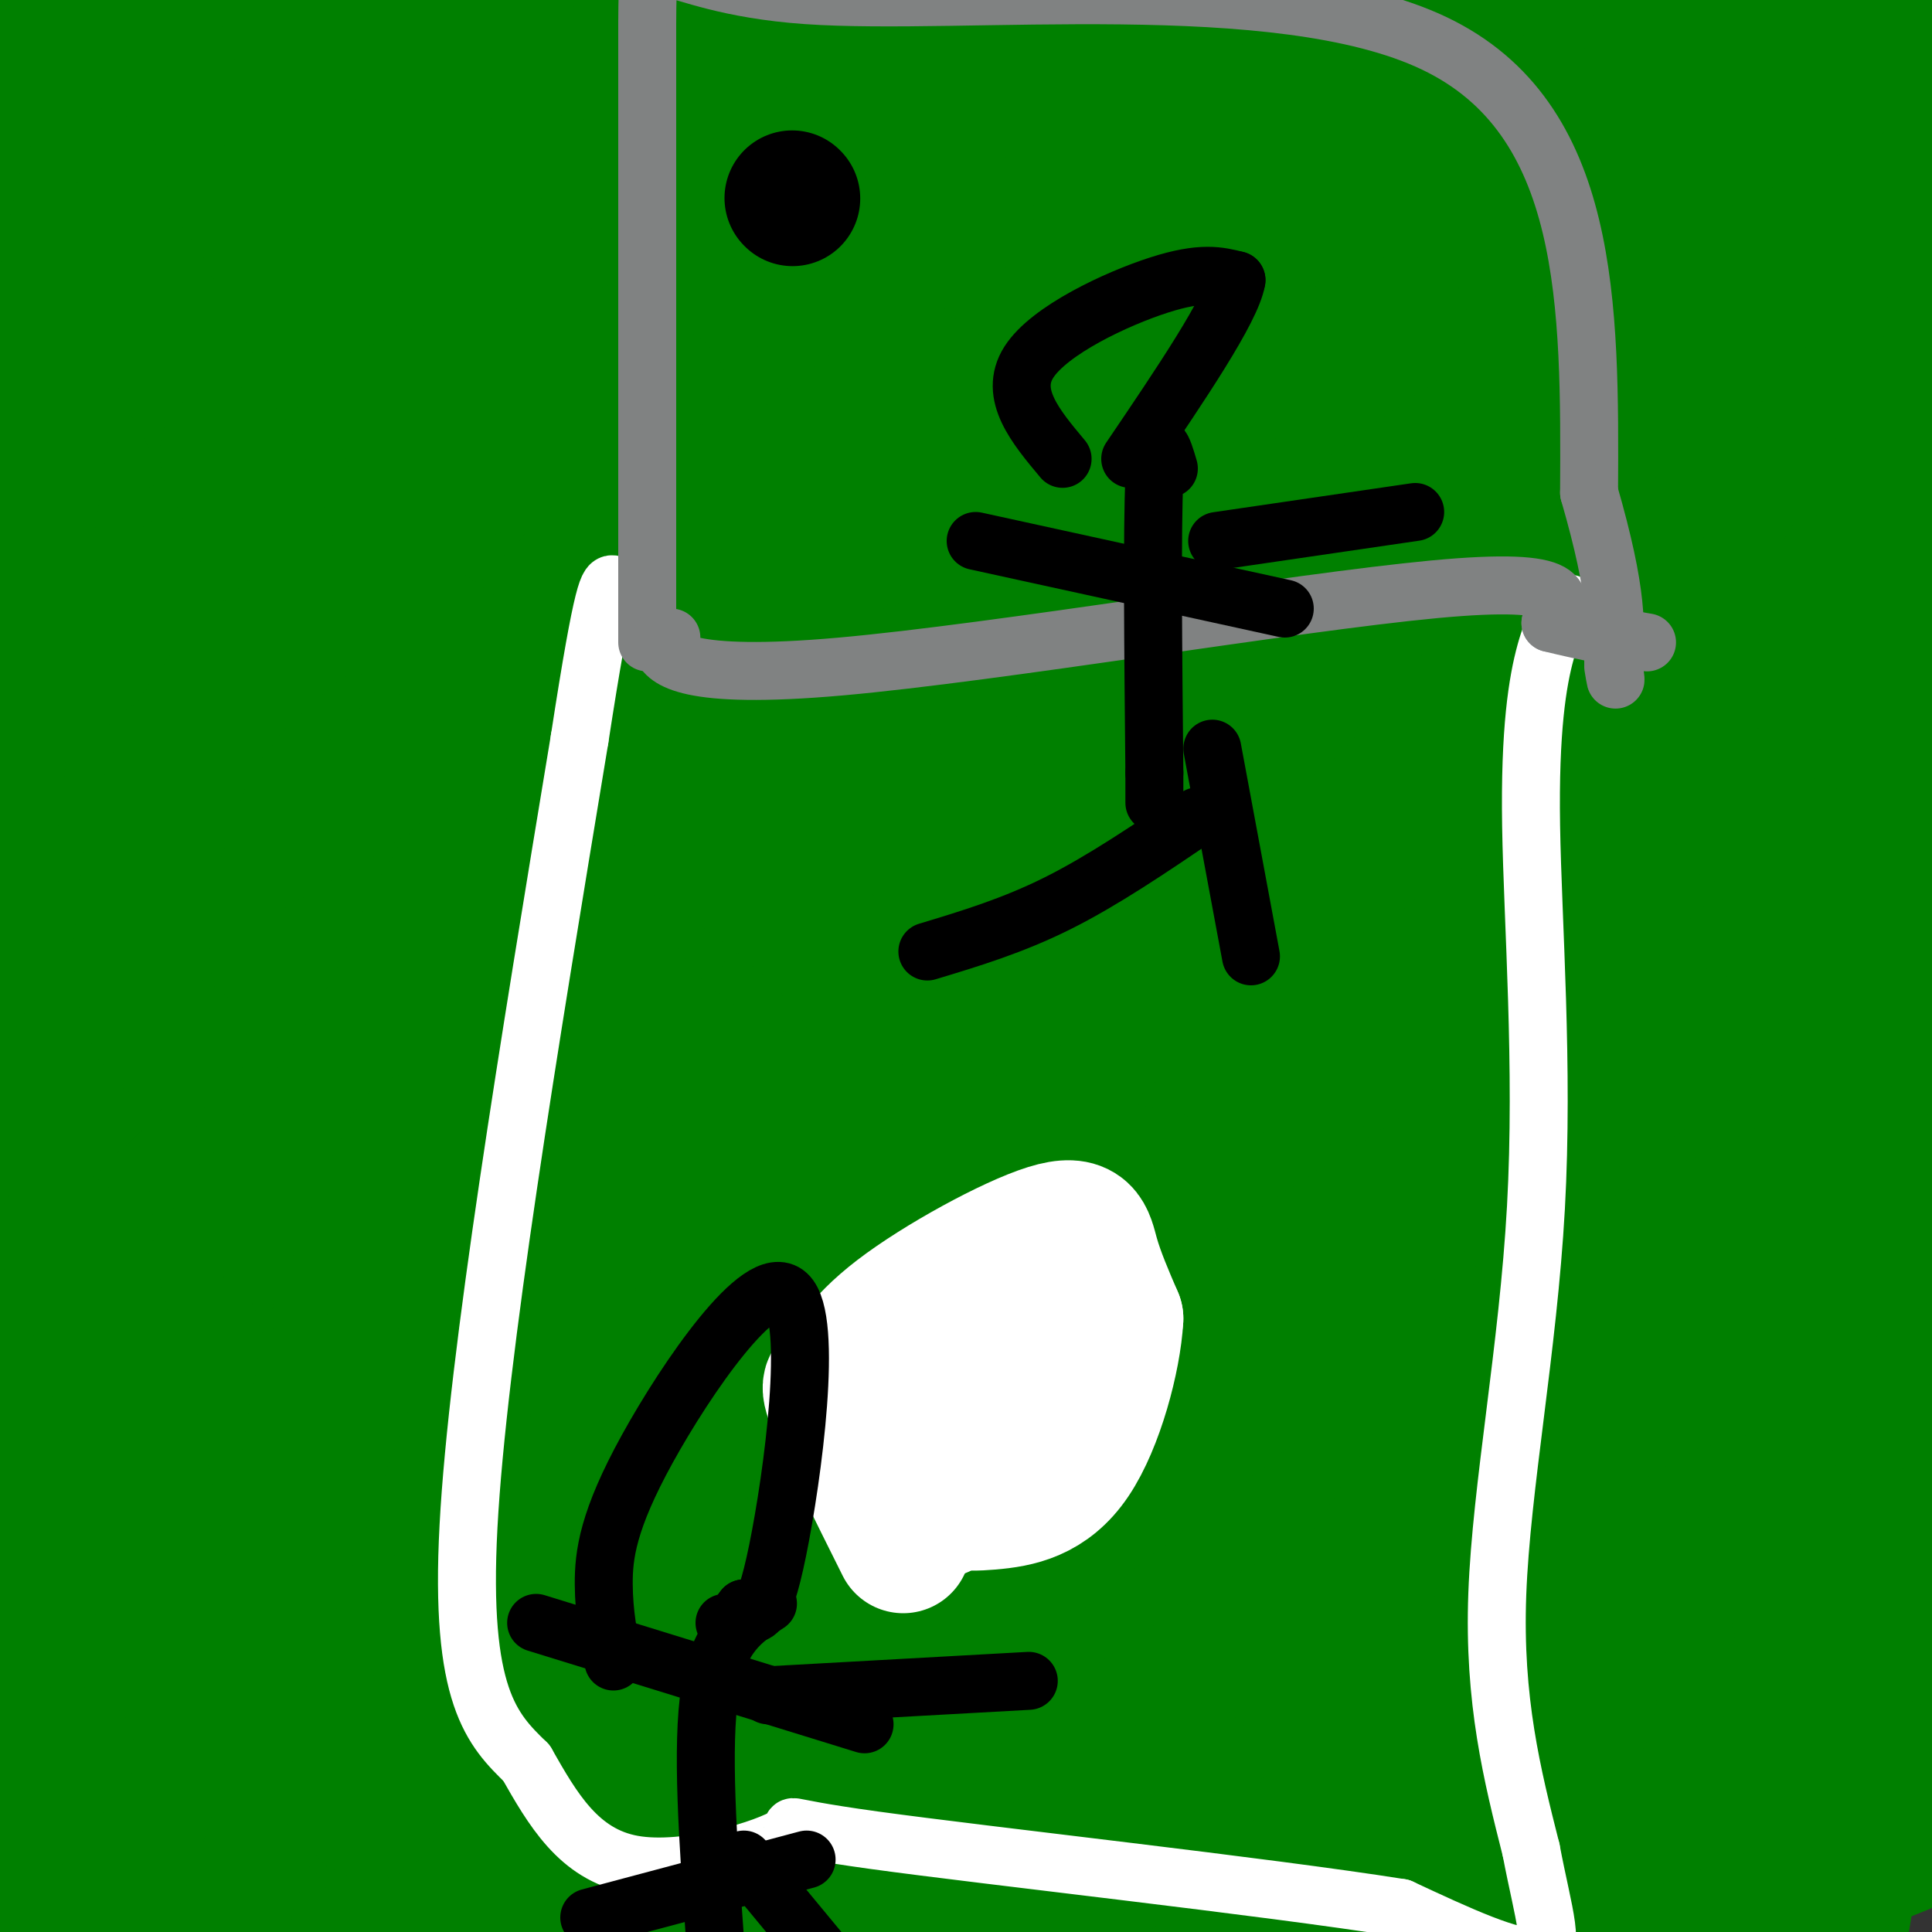 <svg viewBox='0 0 400 400' version='1.1' xmlns='http://www.w3.org/2000/svg' xmlns:xlink='http://www.w3.org/1999/xlink'><rect x="0" y="0" width="400" height="400" fill="#333333" stroke="none"/><g fill='none' stroke='#008000' stroke-width='28' stroke-linecap='round' stroke-linejoin='round'><path d='M89,402c0.000,0.000 -15.000,-223.000 -15,-223'/><path d='M74,179c-2.333,-44.778 -0.667,-45.222 2,-46c2.667,-0.778 6.333,-1.889 10,-3'/><path d='M86,130c22.228,-4.652 72.797,-14.781 104,-18c31.203,-3.219 43.040,0.474 56,3c12.960,2.526 27.045,3.887 38,6c10.955,2.113 18.782,4.979 24,9c5.218,4.021 7.828,9.198 8,15c0.172,5.802 -2.094,12.229 2,53c4.094,40.771 14.547,115.885 25,191'/><path d='M343,389c4.521,34.021 3.323,23.573 0,11c-3.323,-12.573 -8.771,-27.270 -12,-46c-3.229,-18.730 -4.241,-41.493 -13,-80c-8.759,-38.507 -25.267,-92.757 -33,-122c-7.733,-29.243 -6.691,-33.477 -4,-38c2.691,-4.523 7.032,-9.333 -4,31c-11.032,40.333 -37.438,125.809 -58,179c-20.562,53.191 -35.281,74.095 -50,95'/><path d='M169,419c-11.976,19.441 -16.917,20.543 -20,18c-3.083,-2.543 -4.308,-8.732 -5,-23c-0.692,-14.268 -0.850,-36.617 8,-68c8.850,-31.383 26.709,-71.802 37,-94c10.291,-22.198 13.014,-26.177 28,-43c14.986,-16.823 42.237,-46.491 72,-67c29.763,-20.509 62.040,-31.858 87,-44c24.960,-12.142 42.605,-25.077 -4,40c-46.605,65.077 -157.458,208.165 -200,264c-42.542,55.835 -16.771,24.418 9,-7'/><path d='M181,395c26.239,-29.789 87.337,-100.760 118,-143c30.663,-42.240 30.891,-55.748 37,-69c6.109,-13.252 18.100,-26.248 29,-38c10.900,-11.752 20.710,-22.261 17,-5c-3.710,17.261 -20.938,62.290 -45,106c-24.062,43.710 -54.957,86.099 -77,122c-22.043,35.901 -35.232,65.313 -44,85c-8.768,19.687 -13.113,29.648 -1,-15c12.113,-44.648 40.684,-143.905 70,-209c29.316,-65.095 59.376,-96.027 81,-115c21.624,-18.973 34.812,-25.986 48,-33'/><path d='M414,81c-6.617,41.501 -47.160,161.754 -64,228c-16.840,66.246 -9.977,78.486 -3,69c6.977,-9.486 14.069,-40.699 18,-53c3.931,-12.301 4.702,-5.691 6,-38c1.298,-32.309 3.124,-103.536 6,-156c2.876,-52.464 6.802,-86.166 11,-95c4.198,-8.834 8.669,7.198 12,27c3.331,19.802 5.523,43.372 4,76c-1.523,32.628 -6.762,74.314 -12,116'/><path d='M392,255c-6.444,57.943 -16.553,144.801 -16,160c0.553,15.199 11.767,-41.262 15,-114c3.233,-72.738 -1.515,-161.755 -1,-210c0.515,-48.245 6.292,-55.720 12,-55c5.708,0.720 11.345,9.634 10,58c-1.345,48.366 -9.673,136.183 -18,224'/><path d='M394,318c-4.821,45.328 -7.874,46.649 -9,51c-1.126,4.351 -0.326,11.730 -5,-5c-4.674,-16.730 -14.823,-57.571 -21,-101c-6.177,-43.429 -8.384,-89.445 -9,-112c-0.616,-22.555 0.357,-21.649 2,-30c1.643,-8.351 3.956,-25.960 14,-56c10.044,-30.040 27.820,-72.511 35,-82c7.180,-9.489 3.766,14.003 -9,47c-12.766,32.997 -34.883,75.498 -57,118'/><path d='M335,148c-16.697,30.125 -29.939,46.436 -43,59c-13.061,12.564 -25.939,21.381 -37,31c-11.061,9.619 -20.304,20.041 -18,6c2.304,-14.041 16.156,-52.546 43,-104c26.844,-51.454 66.682,-115.856 81,-137c14.318,-21.144 3.116,0.972 -31,25c-34.116,24.028 -91.147,49.969 -118,62c-26.853,12.031 -23.530,10.152 -32,11c-8.470,0.848 -28.735,4.424 -49,8'/><path d='M131,109c15.884,-11.236 80.094,-43.326 105,-57c24.906,-13.674 10.509,-8.934 44,-10c33.491,-1.066 114.870,-7.940 120,-6c5.130,1.940 -65.990,12.694 -106,18c-40.010,5.306 -48.910,5.165 -67,4c-18.090,-1.165 -45.370,-3.352 -66,-8c-20.630,-4.648 -34.608,-11.757 -38,-16c-3.392,-4.243 3.804,-5.622 11,-7'/><path d='M134,27c46.398,-1.598 156.893,-2.093 211,-1c54.107,1.093 51.826,3.773 43,3c-8.826,-0.773 -24.196,-4.998 -56,-6c-31.804,-1.002 -80.041,1.220 -110,4c-29.959,2.780 -41.641,6.118 -66,9c-24.359,2.882 -61.395,5.309 -42,0c19.395,-5.309 95.222,-18.352 137,-25c41.778,-6.648 49.508,-6.899 59,-6c9.492,0.899 20.746,2.950 32,5'/><path d='M342,10c31.027,3.909 92.593,11.181 38,17c-54.593,5.819 -225.346,10.185 -292,12c-66.654,1.815 -29.209,1.078 9,-5c38.209,-6.078 77.183,-17.496 103,-23c25.817,-5.504 38.477,-5.094 50,-4c11.523,1.094 21.910,2.871 41,8c19.090,5.129 46.883,13.608 62,19c15.117,5.392 17.559,7.696 20,10'/><path d='M373,44c-50.989,0.262 -188.463,-4.082 -266,-1c-77.537,3.082 -95.137,13.589 -100,16c-4.863,2.411 3.012,-3.274 23,-7c19.988,-3.726 52.090,-5.494 75,-8c22.910,-2.506 36.630,-5.752 85,2c48.370,7.752 131.392,26.500 154,34c22.608,7.500 -15.196,3.750 -53,0'/><path d='M291,80c-31.786,-2.797 -84.751,-9.790 -143,-9c-58.249,0.790 -121.782,9.362 -147,11c-25.218,1.638 -12.121,-3.658 -8,-8c4.121,-4.342 -0.733,-7.729 1,-13c1.733,-5.271 10.053,-12.427 30,-21c19.947,-8.573 51.522,-18.562 64,-24c12.478,-5.438 5.860,-6.324 18,-5c12.140,1.324 43.038,4.856 47,10c3.962,5.144 -19.011,11.898 -40,16c-20.989,4.102 -39.995,5.551 -59,7'/><path d='M54,44c-20.558,0.562 -42.453,-1.535 -51,-6c-8.547,-4.465 -3.744,-11.300 29,-21c32.744,-9.700 93.431,-22.265 83,-24c-10.431,-1.735 -91.980,7.362 -113,11c-21.020,3.638 18.490,1.819 58,0'/><path d='M60,4c33.999,2.555 89.997,8.944 133,20c43.003,11.056 73.012,26.780 66,30c-7.012,3.220 -51.044,-6.065 -106,-3c-54.956,3.065 -120.834,18.479 -152,26c-31.166,7.521 -27.619,7.149 -6,4c21.619,-3.149 61.309,-9.074 101,-15'/><path d='M96,66c41.098,-6.697 93.342,-15.941 113,-22c19.658,-6.059 6.731,-8.934 -5,-15c-11.731,-6.066 -22.265,-15.324 -33,-23c-10.735,-7.676 -21.671,-13.769 -32,-15c-10.329,-1.231 -20.050,2.399 20,12c40.050,9.601 129.871,25.172 145,33c15.129,7.828 -44.436,7.914 -104,8'/><path d='M200,44c-27.595,14.997 -44.582,48.491 -40,63c4.582,14.509 30.732,10.034 63,9c32.268,-1.034 70.653,1.374 92,2c21.347,0.626 25.657,-0.528 24,-4c-1.657,-3.472 -9.279,-9.260 -43,-6c-33.721,3.260 -93.540,15.570 -128,25c-34.460,9.430 -43.560,15.980 -35,15c8.560,-0.980 34.780,-9.490 61,-18'/><path d='M194,130c48.576,-19.647 139.517,-59.765 186,-82c46.483,-22.235 48.508,-26.588 1,3c-47.508,29.588 -144.551,93.116 -194,128c-49.449,34.884 -51.306,41.124 -50,39c1.306,-2.124 5.775,-12.610 23,-33c17.225,-20.390 47.207,-50.683 71,-72c23.793,-21.317 41.396,-33.659 59,-46'/><path d='M290,67c-18.456,12.308 -94.096,66.078 -141,105c-46.904,38.922 -65.072,62.995 -76,75c-10.928,12.005 -14.615,11.941 -15,7c-0.385,-4.941 2.533,-14.758 9,-31c6.467,-16.242 16.484,-38.910 33,-61c16.516,-22.090 39.530,-43.601 60,-61c20.470,-17.399 38.396,-30.684 32,-16c-6.396,14.684 -37.113,57.338 -59,86c-21.887,28.662 -34.943,43.331 -48,58'/><path d='M85,229c-12.449,9.227 -19.572,3.294 -23,-11c-3.428,-14.294 -3.161,-36.949 -2,-52c1.161,-15.051 3.217,-22.497 25,-44c21.783,-21.503 63.292,-57.063 59,-57c-4.292,0.063 -54.386,35.748 -89,57c-34.614,21.252 -53.747,28.072 -60,27c-6.253,-1.072 0.373,-10.036 7,-19'/><path d='M2,130c17.050,-13.096 56.174,-36.338 81,-46c24.826,-9.662 35.355,-5.746 40,-4c4.645,1.746 3.407,1.320 7,1c3.593,-0.320 12.018,-0.536 2,4c-10.018,4.536 -38.479,13.824 -54,19c-15.521,5.176 -18.102,6.240 -28,2c-9.898,-4.240 -27.114,-13.783 -31,-12c-3.886,1.783 5.557,14.891 15,28'/><path d='M34,122c6.969,8.080 16.892,14.281 25,17c8.108,2.719 14.400,1.956 18,3c3.600,1.044 4.508,3.894 5,7c0.492,3.106 0.566,6.469 -2,10c-2.566,3.531 -7.774,7.229 -11,9c-3.226,1.771 -4.469,1.615 -9,2c-4.531,0.385 -12.348,1.309 -22,-2c-9.652,-3.309 -21.137,-10.852 -28,-16c-6.863,-5.148 -9.104,-7.899 -6,-19c3.104,-11.101 11.552,-30.550 20,-50'/><path d='M24,83c1.482,-7.411 -4.815,-0.938 -7,16c-2.185,16.938 -0.260,44.340 0,54c0.260,9.660 -1.147,1.579 5,29c6.147,27.421 19.847,90.344 29,127c9.153,36.656 13.758,47.045 19,37c5.242,-10.045 11.121,-40.522 17,-71'/><path d='M87,275c12.064,-31.069 33.723,-73.243 55,-97c21.277,-23.757 42.170,-29.097 58,-33c15.830,-3.903 26.596,-6.368 44,-7c17.404,-0.632 41.445,0.568 70,11c28.555,10.432 61.623,30.095 82,35c20.377,4.905 28.063,-4.949 -10,7c-38.063,11.949 -121.875,45.700 -168,66c-46.125,20.300 -54.562,27.150 -63,34'/><path d='M155,291c-25.472,10.482 -57.650,19.686 -70,22c-12.350,2.314 -4.870,-2.261 9,-9c13.870,-6.739 34.129,-15.641 58,-24c23.871,-8.359 51.353,-16.176 68,-20c16.647,-3.824 22.461,-3.654 31,-5c8.539,-1.346 19.805,-4.209 40,-2c20.195,2.209 49.320,9.489 73,12c23.680,2.511 41.914,0.253 2,23c-39.914,22.747 -137.975,70.499 -184,91c-46.025,20.501 -40.012,13.750 -34,7'/><path d='M148,386c-9.976,-7.688 -17.916,-30.410 -18,-43c-0.084,-12.590 7.690,-15.050 16,-27c8.310,-11.950 17.157,-33.389 52,-54c34.843,-20.611 95.682,-40.392 121,-47c25.318,-6.608 15.116,-0.041 21,0c5.884,0.041 27.856,-6.443 -15,16c-42.856,22.443 -150.538,73.811 -193,93c-42.462,19.189 -19.703,6.197 -8,-4c11.703,-10.197 12.352,-17.598 13,-25'/><path d='M137,295c24.519,-18.727 79.317,-53.045 129,-79c49.683,-25.955 94.250,-43.547 58,-22c-36.250,21.547 -153.315,82.232 -201,105c-47.685,22.768 -25.988,7.618 -25,5c0.988,-2.618 -18.734,7.295 -15,-2c3.734,-9.295 30.924,-37.799 53,-56c22.076,-18.201 39.038,-26.101 56,-34'/><path d='M192,212c34.947,-17.538 94.315,-44.383 106,-48c11.685,-3.617 -24.314,15.995 -56,40c-31.686,24.005 -59.060,52.403 -79,75c-19.940,22.597 -32.445,39.391 -28,32c4.445,-7.391 25.842,-38.969 53,-73c27.158,-34.031 60.079,-70.516 93,-107'/><path d='M281,131c-2.021,0.878 -53.572,56.572 -80,85c-26.428,28.428 -27.731,29.591 -41,54c-13.269,24.409 -38.503,72.065 -25,46c13.503,-26.065 65.743,-125.853 95,-173c29.257,-47.147 35.531,-41.655 32,-32c-3.531,9.655 -16.866,23.473 -43,51c-26.134,27.527 -65.067,68.764 -104,110'/><path d='M115,272c-22.537,26.137 -26.879,36.478 -28,40c-1.121,3.522 0.980,0.224 2,2c1.020,1.776 0.958,8.625 29,-26c28.042,-34.625 84.187,-110.725 84,-122c-0.187,-11.275 -56.705,42.274 -81,65c-24.295,22.726 -16.368,14.627 -24,27c-7.632,12.373 -30.824,45.216 -41,61c-10.176,15.784 -7.336,14.510 -5,14c2.336,-0.510 4.168,-0.255 6,0'/><path d='M57,333c23.869,-26.811 80.541,-93.839 107,-129c26.459,-35.161 22.705,-38.455 19,-39c-3.705,-0.545 -7.361,1.660 -16,5c-8.639,3.340 -22.262,7.815 -45,27c-22.738,19.185 -54.589,53.081 -70,69c-15.411,15.919 -14.380,13.863 -20,25c-5.620,11.137 -17.891,35.468 -5,13c12.891,-22.468 50.946,-91.734 89,-161'/><path d='M116,143c3.333,-9.774 -32.833,46.292 -55,102c-22.167,55.708 -30.333,111.060 -29,89c1.333,-22.060 12.167,-121.530 23,-221'/><path d='M55,113c4.561,-33.694 4.464,-7.430 -1,41c-5.464,48.430 -16.296,119.027 -16,117c0.296,-2.027 11.718,-76.677 17,-114c5.282,-37.323 4.422,-37.318 2,-39c-2.422,-1.682 -6.406,-5.052 -17,1c-10.594,6.052 -27.797,21.526 -45,37'/><path d='M-5,156c-2.386,23.261 14.148,62.915 20,84c5.852,21.085 1.022,23.602 -3,23c-4.022,-0.602 -7.237,-4.322 -11,-11c-3.763,-6.678 -8.075,-16.314 -5,-58c3.075,-41.686 13.535,-115.421 19,-143c5.465,-27.579 5.933,-9.002 6,-3c0.067,6.002 -0.267,-0.571 4,5c4.267,5.571 13.133,23.285 22,41'/><path d='M47,94c8.183,15.966 17.640,35.382 2,70c-15.640,34.618 -56.376,84.439 -41,71c15.376,-13.439 86.864,-90.138 115,-119c28.136,-28.862 12.921,-9.886 10,0c-2.921,9.886 6.451,10.682 0,23c-6.451,12.318 -28.726,36.159 -51,60'/><path d='M82,199c-10.357,16.928 -10.750,29.247 -18,34c-7.250,4.753 -21.357,1.941 10,4c31.357,2.059 108.178,8.988 133,9c24.822,0.012 -2.354,-6.892 -14,-15c-11.646,-8.108 -7.761,-17.421 -17,-30c-9.239,-12.579 -31.603,-28.425 -45,-33c-13.397,-4.575 -17.828,2.121 -32,12c-14.172,9.879 -38.086,22.939 -62,36'/><path d='M37,216c-11.263,-4.192 -8.421,-32.673 -2,-51c6.421,-18.327 16.420,-26.500 23,-32c6.580,-5.500 9.740,-8.325 15,-8c5.260,0.325 12.621,3.801 19,8c6.379,4.199 11.776,9.120 17,21c5.224,11.880 10.277,30.721 16,43c5.723,12.279 12.118,17.998 20,23c7.882,5.002 17.252,9.286 28,12c10.748,2.714 22.874,3.857 35,5'/><path d='M208,237c29.558,6.417 85.953,19.961 133,25c47.047,5.039 84.747,1.574 81,4c-3.747,2.426 -48.940,10.744 -92,27c-43.060,16.256 -83.986,40.450 -109,53c-25.014,12.550 -34.117,13.457 -35,10c-0.883,-3.457 6.455,-11.277 25,-23c18.545,-11.723 48.299,-27.349 79,-41c30.701,-13.651 62.351,-25.325 94,-37'/><path d='M384,255c19.299,-6.718 20.548,-5.012 -6,12c-26.548,17.012 -80.891,49.332 -120,69c-39.109,19.668 -62.983,26.684 -73,29c-10.017,2.316 -6.175,-0.069 -4,-2c2.175,-1.931 2.685,-3.407 11,-12c8.315,-8.593 24.435,-24.303 70,-50c45.565,-25.697 120.575,-61.380 125,-63c4.425,-1.620 -61.736,30.823 -104,54c-42.264,23.177 -60.632,37.089 -79,51'/><path d='M204,343c-25.933,17.197 -51.267,34.688 -60,40c-8.733,5.312 -0.867,-1.557 10,-10c10.867,-8.443 24.734,-18.462 59,-37c34.266,-18.538 88.930,-45.594 117,-63c28.070,-17.406 29.544,-25.160 -16,4c-45.544,29.160 -138.108,95.235 -174,115c-35.892,19.765 -15.112,-6.782 -5,-22c10.112,-15.218 9.556,-19.109 9,-23'/><path d='M144,347c31.663,-24.293 106.322,-73.524 138,-94c31.678,-20.476 20.375,-12.197 -22,27c-42.375,39.197 -115.823,109.310 -146,137c-30.177,27.690 -17.083,12.956 3,-7c20.083,-19.956 47.156,-45.132 77,-70c29.844,-24.868 62.458,-49.426 76,-61c13.542,-11.574 8.012,-10.164 11,-7c2.988,3.164 14.494,8.082 26,13'/><path d='M307,285c-14.284,29.801 -62.995,97.805 -82,123c-19.005,25.195 -8.303,7.581 -4,-4c4.303,-11.581 2.208,-17.131 -2,-21c-4.208,-3.869 -10.530,-6.058 7,-20c17.530,-13.942 58.912,-39.638 43,-25c-15.912,14.638 -89.118,69.611 -113,88c-23.882,18.389 1.559,0.195 27,-18'/><path d='M183,408c19.878,-13.297 56.074,-37.540 63,-41c6.926,-3.460 -15.418,13.864 -33,26c-17.582,12.136 -30.403,19.084 -38,23c-7.597,3.916 -9.970,4.801 -17,6c-7.030,1.199 -18.715,2.714 -28,3c-9.285,0.286 -16.168,-0.655 -21,-3c-4.832,-2.345 -7.612,-6.092 -11,-8c-3.388,-1.908 -7.382,-1.975 -6,-12c1.382,-10.025 8.141,-30.007 20,-44c11.859,-13.993 28.817,-21.998 40,-27c11.183,-5.002 16.592,-7.001 22,-9'/><path d='M174,322c-15.770,15.541 -66.194,58.895 -90,79c-23.806,20.105 -20.995,16.962 -5,2c15.995,-14.962 45.174,-41.742 54,-52c8.826,-10.258 -2.701,-3.992 -12,0c-9.299,3.992 -16.371,5.712 -27,13c-10.629,7.288 -24.814,20.144 -39,33'/><path d='M55,397c-10.919,5.553 -18.718,2.936 -23,-2c-4.282,-4.936 -5.047,-12.190 -4,-32c1.047,-19.810 3.904,-52.176 8,-73c4.096,-20.824 9.429,-30.108 17,-40c7.571,-9.892 17.380,-20.394 27,-39c9.620,-18.606 19.052,-45.317 19,-19c-0.052,26.317 -9.586,105.662 -15,145c-5.414,39.338 -6.707,38.669 -8,38'/><path d='M76,375c-5.873,-4.291 -16.554,-34.017 -20,-50c-3.446,-15.983 0.344,-18.222 7,-33c6.656,-14.778 16.176,-42.094 21,-52c4.824,-9.906 4.950,-2.402 -2,26c-6.950,28.402 -20.975,77.701 -35,127'/><path d='M47,393c-4.668,2.511 1.161,-54.713 7,-82c5.839,-27.287 11.687,-24.638 15,-25c3.313,-0.362 4.089,-3.735 2,2c-2.089,5.735 -7.045,20.578 -16,44c-8.955,23.422 -21.911,55.421 -27,57c-5.089,1.579 -2.311,-27.263 1,-51c3.311,-23.737 7.156,-42.368 11,-61'/><path d='M40,277c-1.137,5.720 -9.479,50.519 -12,82c-2.521,31.481 0.778,49.644 -1,51c-1.778,1.356 -8.632,-14.097 -13,-35c-4.368,-20.903 -6.248,-47.258 -6,-68c0.248,-20.742 2.624,-35.871 5,-51'/><path d='M13,256c5.429,5.190 16.500,43.667 20,70c3.500,26.333 -0.571,40.524 -5,53c-4.429,12.476 -9.214,23.238 -14,34'/><path d='M14,413c0.333,17.333 8.167,43.667 16,70'/><path d='M14,363c-6.917,5.917 -13.833,11.833 -17,27c-3.167,15.167 -2.583,39.583 -2,64'/><path d='M253,388c31.988,-11.515 63.975,-23.031 90,-27c26.025,-3.969 46.087,-0.392 48,5c1.913,5.392 -14.322,12.600 -23,18c-8.678,5.400 -9.798,8.992 -32,13c-22.202,4.008 -65.486,8.431 -80,10c-14.514,1.569 -0.257,0.285 14,-1'/><path d='M270,406c34.059,-7.760 112.208,-26.660 128,-28c15.792,-1.340 -30.771,14.878 -62,23c-31.229,8.122 -47.123,8.146 -55,8c-7.877,-0.146 -7.736,-0.462 15,-10c22.736,-9.538 68.067,-28.296 83,-35c14.933,-6.704 -0.534,-1.352 -16,4'/><path d='M363,368c-18.900,6.927 -58.151,22.243 -73,26c-14.849,3.757 -5.297,-4.046 8,-20c13.297,-15.954 30.337,-40.060 23,-37c-7.337,3.060 -39.052,33.285 -46,38c-6.948,4.715 10.872,-16.082 24,-28c13.128,-11.918 21.564,-14.959 30,-18'/><path d='M329,329c4.833,1.333 1.917,13.667 -1,26'/></g>
<g fill='none' stroke='#ffffff' stroke-width='28' stroke-linecap='round' stroke-linejoin='round'><path d='M187,320c-5.901,-11.829 -11.802,-23.657 -14,-29c-2.198,-5.343 -0.694,-4.200 1,-6c1.694,-1.800 3.578,-6.544 12,-13c8.422,-6.456 23.383,-14.623 31,-17c7.617,-2.377 7.891,1.035 9,5c1.109,3.965 3.055,8.482 5,13'/><path d='M231,273c-0.438,8.038 -4.032,21.632 -9,29c-4.968,7.368 -11.311,8.509 -17,9c-5.689,0.491 -10.726,0.330 -11,-5c-0.274,-5.330 4.215,-15.831 9,-22c4.785,-6.169 9.865,-8.007 13,-8c3.135,0.007 4.324,1.859 4,6c-0.324,4.141 -2.162,10.570 -4,17'/><path d='M216,299c-5.203,4.014 -16.212,5.548 -21,5c-4.788,-0.548 -3.355,-3.180 -1,-4c2.355,-0.820 5.631,0.172 8,1c2.369,0.828 3.830,1.492 2,4c-1.830,2.508 -6.951,6.859 -10,8c-3.049,1.141 -4.024,-0.930 -5,-3'/></g>
<g fill='none' stroke='#ffffff' stroke-width='12' stroke-linecap='round' stroke-linejoin='round'><path d='M325,125c-1.668,1.990 -3.337,3.981 -5,10c-1.663,6.019 -3.322,16.067 -3,36c0.322,19.933 2.625,49.751 1,79c-1.625,29.249 -7.179,57.928 -8,80c-0.821,22.072 3.089,37.536 7,53'/><path d='M317,383c2.556,13.578 5.444,21.022 1,22c-4.444,0.978 -16.222,-4.511 -28,-10'/><path d='M290,395c-28.367,-4.494 -85.284,-10.730 -109,-14c-23.716,-3.270 -14.231,-3.573 -18,-1c-3.769,2.573 -20.791,8.021 -32,6c-11.209,-2.021 -16.604,-11.510 -22,-21'/><path d='M109,365c-7.111,-6.911 -13.889,-13.689 -12,-49c1.889,-35.311 12.444,-99.156 23,-163'/><path d='M120,153c5.000,-32.500 6.000,-32.250 7,-32'/></g>
<g fill='none' stroke='#808282' stroke-width='12' stroke-linecap='round' stroke-linejoin='round'><path d='M134,133c0.000,0.000 0.000,-128.000 0,-128'/><path d='M134,5c0.107,-20.655 0.375,-8.292 33,-6c32.625,2.292 97.607,-5.488 130,10c32.393,15.488 32.196,54.244 32,93'/><path d='M329,102c6.167,21.333 5.583,28.167 5,35'/><path d='M334,137c0.833,6.000 0.417,3.500 0,1'/><path d='M139,132c-1.512,-0.125 -3.024,-0.250 -2,2c1.024,2.250 4.583,6.875 37,4c32.417,-2.875 93.690,-13.250 123,-16c29.310,-2.750 26.655,2.125 24,7'/><path d='M321,129c7.333,1.833 13.667,2.917 20,4'/></g>
<g fill='none' stroke='#000000' stroke-width='12' stroke-linecap='round' stroke-linejoin='round'><path d='M220,95c-5.600,-6.689 -11.200,-13.378 -7,-20c4.200,-6.622 18.200,-13.178 27,-16c8.800,-2.822 12.400,-1.911 16,-1'/><path d='M256,58c-1.000,6.000 -11.500,21.500 -22,37'/><path d='M242,97c-1.250,-4.250 -2.500,-8.500 -3,2c-0.500,10.500 -0.250,35.750 0,61'/><path d='M239,160c0.000,10.333 0.000,5.667 0,1'/><path d='M252,112c0.000,0.000 41.000,-6.000 41,-6'/><path d='M266,126c0.000,0.000 -64.000,-14.000 -64,-14'/><path d='M251,155c0.000,0.000 8.000,43.000 8,43'/><path d='M248,169c-9.833,6.667 -19.667,13.333 -29,18c-9.333,4.667 -18.167,7.333 -27,10'/><path d='M127,344c-0.981,-4.965 -1.962,-9.930 -2,-16c-0.038,-6.070 0.866,-13.246 9,-28c8.134,-14.754 23.498,-37.088 29,-32c5.502,5.088 1.144,37.596 -2,53c-3.144,15.404 -5.072,13.702 -7,12'/><path d='M154,333c-1.833,2.500 -2.917,2.750 -4,3'/><path d='M159,332c-5.083,3.250 -10.167,6.500 -12,18c-1.833,11.500 -0.417,31.250 1,51'/><path d='M159,351c0.000,0.000 54.000,-3.000 54,-3'/><path d='M179,357c0.000,0.000 -68.000,-21.000 -68,-21'/><path d='M154,385c0.000,0.000 24.000,29.000 24,29'/><path d='M167,385c0.000,0.000 -45.000,12.000 -45,12'/></g>
<g fill='none' stroke='#000000' stroke-width='28' stroke-linecap='round' stroke-linejoin='round'><path d='M164,41c0.000,0.000 0.100,0.100 0.1,0.1'/></g>
</svg>